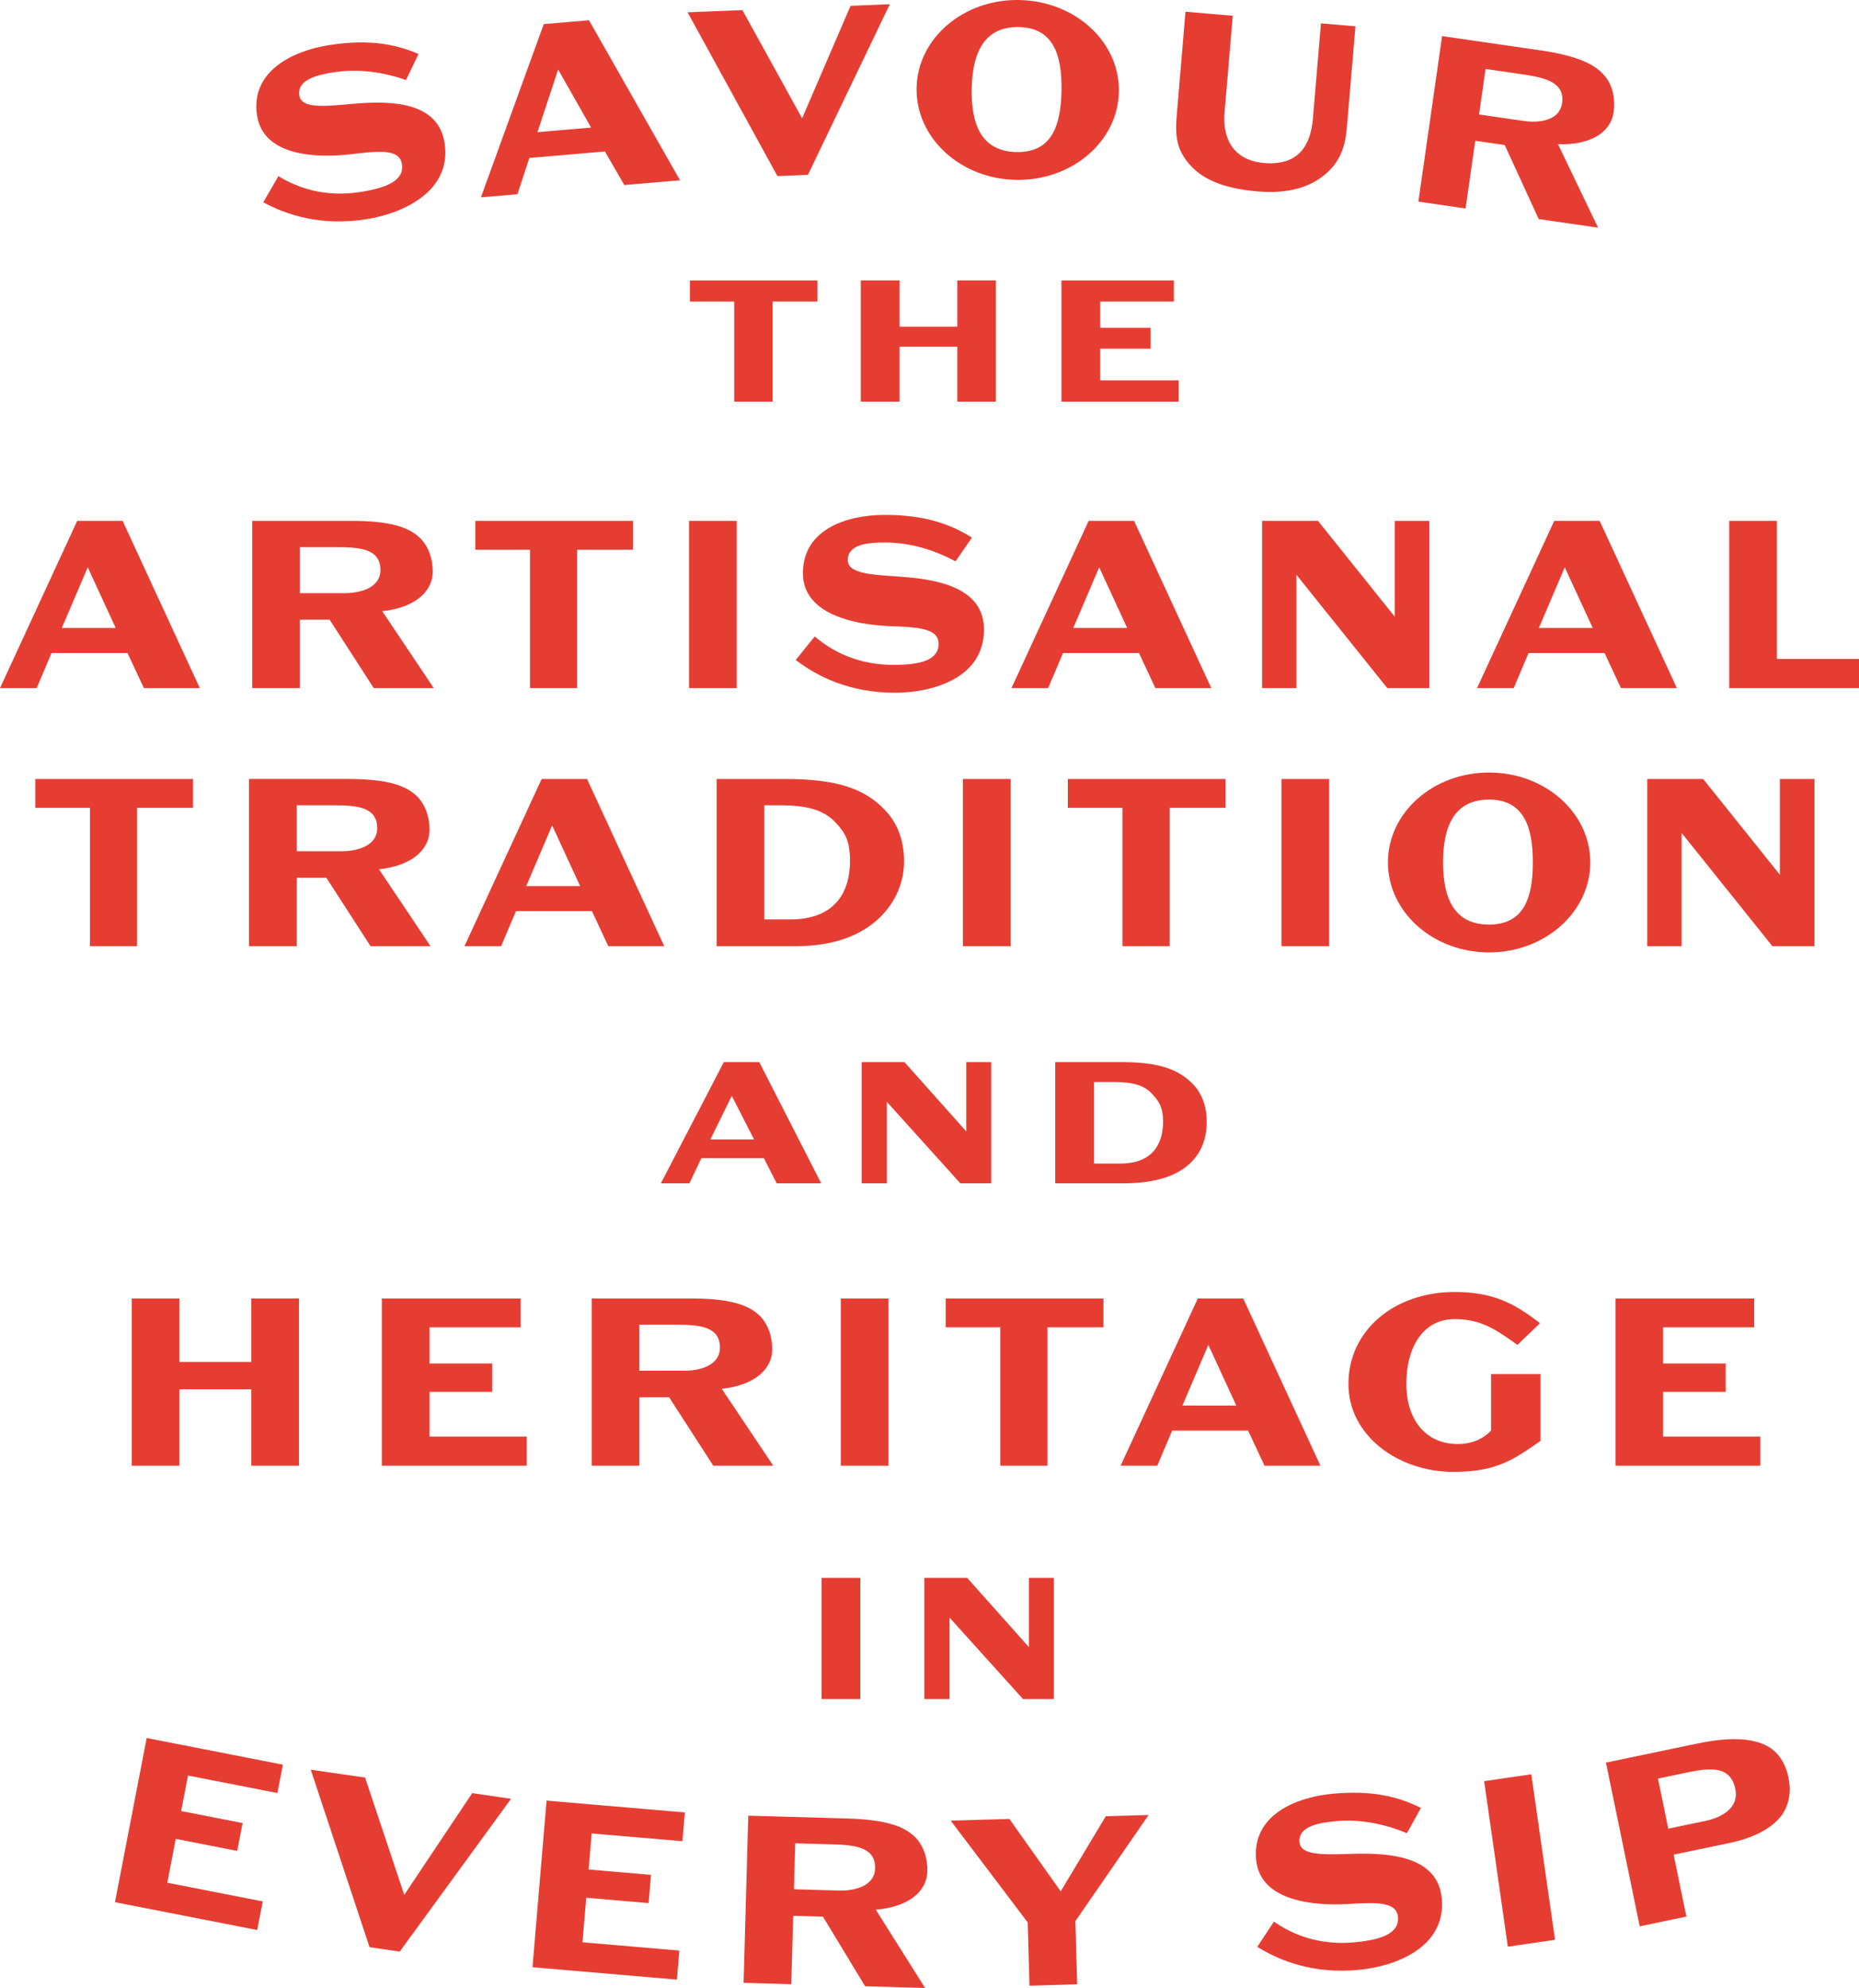 <svg xmlns="http://www.w3.org/2000/svg" width="159" height="170" fill="#e63d33"><path d="M90.783 34.348h10.033v-1.822h-6.714v-2.711h4.308v-1.786h-4.308v-2.241h6.301v-1.804h-9.62v10.365zm-17.161 0h3.319v-4.696h4.938v4.696h3.301V23.983h-3.301v3.955h-4.938v-3.955h-3.319v10.365zm-10.825 0h3.283v-8.56h3.841v-1.804H59.009v1.804h3.788v8.56zm16.264 110.947h2.152v-6.969l6.285 6.969h2.637V134.93h-2.134v5.924l-5.28-5.924h-3.66v10.365zm-8.796 0h3.319V134.93h-3.319v10.365zm70.624-64.379h2.938v-9.688l7.769 9.688h3.597V66.614h-2.96v8.189l-6.563-8.189h-4.781v14.302zm-13.537-1.852c-2.964 0-3.929-2.229-3.929-5.32 0-3.07.965-5.366 3.929-5.366s3.752 2.296 3.752 5.366c0 3.09-.79 5.32-3.752 5.32zm0 2.382c4.783 0 8.665-3.442 8.665-7.702s-3.882-7.682-8.665-7.682c-4.763 0-8.644 3.419-8.644 7.682s3.881 7.702 8.644 7.702zm-17.748-.53h4.079V66.614h-4.079v14.302zm-13.603 0h4.033V69.084h4.783v-2.47H91.328v2.47h4.673v11.831zm-13.647 0h4.079V66.614h-4.079v14.302zm-16.986-2.294v-9.758h1.34c2.37 0 3.774.419 4.763 1.479.834.883 1.229 1.589 1.229 3.291 0 2.759-1.382 4.989-5.092 4.989h-2.24zm-4.077 2.294h6.712c3.315 0 5.683-.925 7.284-2.492 1.273-1.258 2.038-2.914 2.038-4.79s-.634-3.335-1.665-4.395c-1.733-1.808-4.079-2.625-8.557-2.625h-5.812v14.302zM47.226 70.587l2.392 5.187H45.01l2.216-5.187zm-7.504 10.328h3.137l1.273-3.002h6.494l1.404 3.002h4.783L50.21 66.614h-3.883l-6.604 14.302zm-14.349-8.121v-3.931h3.203c2.021 0 3.688.176 3.688 1.966 0 1.346-1.404 1.965-3.074 1.965h-3.818zm-4.079 8.121h4.079v-5.849h2.545l3.776 5.849h5.132l-4.408-6.578c1.358-.13 2.653-.594 3.465-1.389.527-.53.856-1.192.856-1.987 0-1.172-.395-2.187-1.075-2.872-.987-.947-2.565-1.477-5.946-1.477h-8.423v14.302zm-13.603 0h4.035V69.084h4.783v-2.47H3.018v2.47h4.673v11.831zM147.9 58.842H159V56.35h-7.021V44.541H147.9v14.301zm-14.066-10.328l2.392 5.187h-4.608l2.216-5.187zm-7.503 10.328h3.137l1.273-3.002h6.494l1.404 3.002h4.783l-6.604-14.301h-3.883l-6.604 14.301zm-18.384 0h2.938v-9.688l7.769 9.688h3.596V44.541h-2.96v8.189l-6.562-8.189h-4.781v14.301zM94.015 48.514l2.391 5.187h-4.608l2.216-5.187zm-7.504 10.328h3.137l1.273-3.002h6.494l1.404 3.002h4.783l-6.604-14.301h-3.884L86.51 58.842zm-9.961.397c3.159 0 7.611-1.212 7.611-5.408 0-3.552-3.925-4.236-6.668-4.479-2.503-.199-4.982-.177-4.982-1.457 0-1.393 1.843-1.503 3.183-1.503 2.172 0 4.213.64 6.034 1.613l1.402-2.033c-1.819-1.146-4.013-1.94-7.458-1.94-3.183 0-6.999 1.192-6.999 4.989 0 3.574 4.562 4.413 7.46 4.523 2.194.088 4.147.133 4.147 1.503 0 1.435-1.602 1.81-3.861 1.81-3.161 0-5.332-1.236-6.736-2.43l-1.624 2.011c1.821 1.391 4.562 2.801 8.491 2.801zm-17.618-.397h4.079V44.541h-4.079v14.301zm-13.601 0h4.033V47.011h4.783v-2.47H40.656v2.47h4.675v11.831zm-19.685-8.121V46.79h3.205c2.018 0 3.688.177 3.688 1.967 0 1.346-1.406 1.965-3.074 1.965h-3.82zm-4.077 8.121h4.077v-5.849h2.547l3.774 5.849h5.132l-4.406-6.578c1.358-.131 2.653-.594 3.463-1.389.526-.53.856-1.192.856-1.987 0-1.172-.395-2.187-1.073-2.871-.987-.947-2.567-1.477-5.946-1.477H21.57v14.301zM7.504 48.514l2.392 5.187H5.288l2.216-5.187zM0 58.842h3.137L4.41 55.84h6.494l1.404 3.002h4.783l-6.604-14.301H6.604L0 58.842zm138.171 66.496h12.392v-2.492h-8.315v-3.821h5.353v-2.426h-5.353v-3.092h7.788v-2.47h-11.865v14.301zm-13.869.53c3.688 0 5.134-1.035 7.458-2.647v-5.717h-4.23v4.834c-.483.508-1.385 1.148-2.855 1.148-2.655 0-4.39-1.986-4.39-5.143 0-3.225 1.494-5.542 4.127-5.542 2.328 0 3.62.971 5.375 2.207l1.929-1.854c-2.214-1.72-4.033-2.669-7.304-2.669-5.112 0-9.081 3.243-9.081 7.858 0 4.459 4.296 7.525 8.971 7.525zm-20.953-10.858l2.392 5.187h-4.608l2.216-5.187zm-7.503 10.328h3.137l1.273-3.002h6.494l1.404 3.002h4.783l-6.604-14.301h-3.883l-6.604 14.301zm-10.288 0h4.033v-11.831h4.783v-2.47h-13.49v2.47h4.673v11.831zm-13.647 0h4.079v-14.301h-4.079v14.301zm-17.227-8.121v-3.931h3.205c2.019 0 3.688.177 3.688 1.967 0 1.346-1.404 1.964-3.074 1.964h-3.82zm-4.077 8.121h4.077v-5.849h2.547l3.776 5.849h5.13l-4.406-6.578c1.358-.13 2.653-.594 3.465-1.388.526-.53.854-1.192.854-1.987 0-1.172-.393-2.187-1.073-2.871-.987-.947-2.565-1.477-5.946-1.477h-8.423v14.301zm-17.947 0h12.394v-2.492h-8.315v-3.821h5.353v-2.426h-5.353v-3.092h7.789v-2.47H32.659v14.301zm-21.392 0h4.079v-6.533h6.145v6.533h4.079v-14.301h-4.079v5.43h-6.145v-5.43h-4.079v14.301zm82.303-25.841v-6.973h1.654c1.687 0 2.675.289 3.357 1.066.574.632.897 1.138.897 2.332 0 2.005-1.005 3.576-3.626 3.576h-2.282zm-3.319 1.696h5.816c2.675 0 4.631-.614 5.816-1.804.859-.867 1.326-2.005 1.326-3.468 0-1.338-.431-2.422-1.147-3.181-1.256-1.298-2.908-1.912-6.121-1.912h-5.69v10.365zm-16.551 0h2.152v-6.969l6.285 6.969h2.637V90.828h-2.134v5.922l-5.278-5.922h-3.662v10.365zM62.59 93.718l1.903 3.72h-3.734l1.831-3.72zm3.842 7.475h3.806l-5.296-10.365h-3.034l-5.385 10.365h2.441l1.023-2.15h5.349l1.095 2.15zm76.256 55.186l-.883-4.283 2.6-.543c1.935-.404 3.613-.528 4.018 1.438.303 1.471-.922 2.382-2.597 2.732l-3.138.656zm-2.443 8.351l3.993-.834-1.091-5.294 4.749-.993c2.17-.452 3.742-1.299 4.572-2.484.558-.883.748-1.915.502-3.105-.223-1.081-.68-1.888-1.424-2.454-1.292-.945-3.383-1.094-6.434-.457l-7.755 1.619 2.888 14.002zm-11.28 1.74l4.037-.586-2.03-14.155-4.035.586 2.028 14.155zm-12.711 1.979c3.145-.307 7.46-1.947 7.059-6.121-.341-3.535-4.313-3.836-7.067-3.812-2.509.044-4.977.307-5.098-.969-.134-1.385 1.691-1.674 3.024-1.802 2.162-.211 4.256.228 6.161 1.019l1.201-2.157c-1.921-.965-4.181-1.543-7.61-1.21-3.167.309-6.851 1.864-6.488 5.645.343 3.555 4.962 3.949 7.857 3.778 2.194-.124 4.142-.271 4.272 1.094.138 1.429-1.42 1.958-3.67 2.177-3.146.305-5.425-.714-6.937-1.766l-1.422 2.157c1.944 1.208 4.807 2.346 8.718 1.967zm-28.203 1.356l4.077-.116-.152-5.404 6.265-9.076-3.662.104-3.858 6.424-4.386-6.189-5.022.142 6.588 8.709.15 5.406zm-20.147-8.245l.11-3.931 3.203.09c2.019.058 3.68.281 3.63 2.071-.038 1.347-1.458 1.924-3.126 1.878l-3.818-.108zm-4.304 8.001l4.077.116.164-5.848 2.545.073 3.61 5.954 5.128.144-4.221-6.698c1.362-.095 2.669-.52 3.502-1.291.541-.515.888-1.167.91-1.962.032-1.17-.333-2.197-.993-2.9-.959-.975-2.523-1.549-5.902-1.645l-8.421-.239-.399 14.296zm-18.053-1.335l12.348 1.06.209-2.485-8.286-.708.323-3.809 5.334.458.205-2.416-5.336-.458.261-3.082 7.761.664.209-2.46-11.826-1.013-1.205 14.249zm-13.94-1.714l2.583.376 9.522-13.066-3.323-.483-5.814 8.701-3.349-10.032-4.647-.674 5.028 15.178zm-21.773-3.848l12.165 2.38.473-2.447L14.309 161l.724-3.75 5.256 1.027.461-2.38-5.256-1.027.586-3.036 7.647 1.495.467-2.424-11.648-2.28-2.713 14.039zM126.502 9.79l.559-3.893 3.171.462c1.999.289 3.624.704 3.371 2.476-.192 1.332-1.67 1.744-3.321 1.503l-3.78-.548zm-5.188 7.451l4.035.586.832-5.789 2.519.365 2.906 6.331 5.078.738-3.428-7.144c1.364.064 2.71-.207 3.626-.877.596-.447 1.017-1.057 1.129-1.844.167-1.158-.08-2.221-.656-2.994-.842-1.082-2.33-1.832-5.673-2.318l-8.339-1.21-2.029 14.155zm-13.8-.875c2.754.237 4.484-.411 5.614-1.288 1.55-1.152 1.943-2.691 2.067-4.142l.736-8.687-2.95-.253-.69 8.159c-.202 2.376-1.311 4.029-4.175 3.784-2.603-.223-3.57-2.055-3.381-4.298l.702-8.292-4.043-.347-.734 8.687c-.159 1.87-.113 3.158 1.305 4.609 1.011 1.037 2.684 1.822 5.549 2.067zm-20.566-3.363c-2.964-.052-3.891-2.298-3.84-5.388.052-3.068 1.055-5.348 4.017-5.298s3.716 2.36 3.664 5.428c-.052 3.09-.88 5.308-3.842 5.257zm-.042 2.38c4.785.082 8.722-3.293 8.794-7.553S91.948.084 87.165.001c-4.761-.08-8.7 3.273-8.77 7.533s3.75 7.768 8.511 7.848zm-20.413-.325l2.609-.104L76.105.363 72.75.497l-4.145 9.618L63.499.864l-4.691.187 7.685 14.007zM47.738 5.945l2.82 4.965-4.591.393 1.771-5.358zm-6.606 10.93l3.126-.267 1.015-3.1 6.47-.554 1.654 2.87 4.765-.407-7.787-13.686-3.869.331-5.373 14.813zm-9.797 1.872c3.122-.492 7.334-2.382 6.69-6.528-.547-3.508-4.53-3.574-7.276-3.387-2.503.195-4.951.602-5.148-.664-.213-1.375 1.592-1.772 2.914-1.981 2.146-.337 4.262-.022 6.209.656l1.075-2.227c-1.975-.849-4.264-1.292-7.669-.755-3.143.494-6.73 2.264-6.145 6.016.548 3.532 5.184 3.65 8.064 3.307 2.18-.253 4.117-.514 4.328.839.221 1.419-1.304 2.041-3.538 2.392-3.122.492-5.457-.393-7.027-1.353l-1.294 2.237c2.013 1.09 4.937 2.059 8.818 1.447z"/></svg>